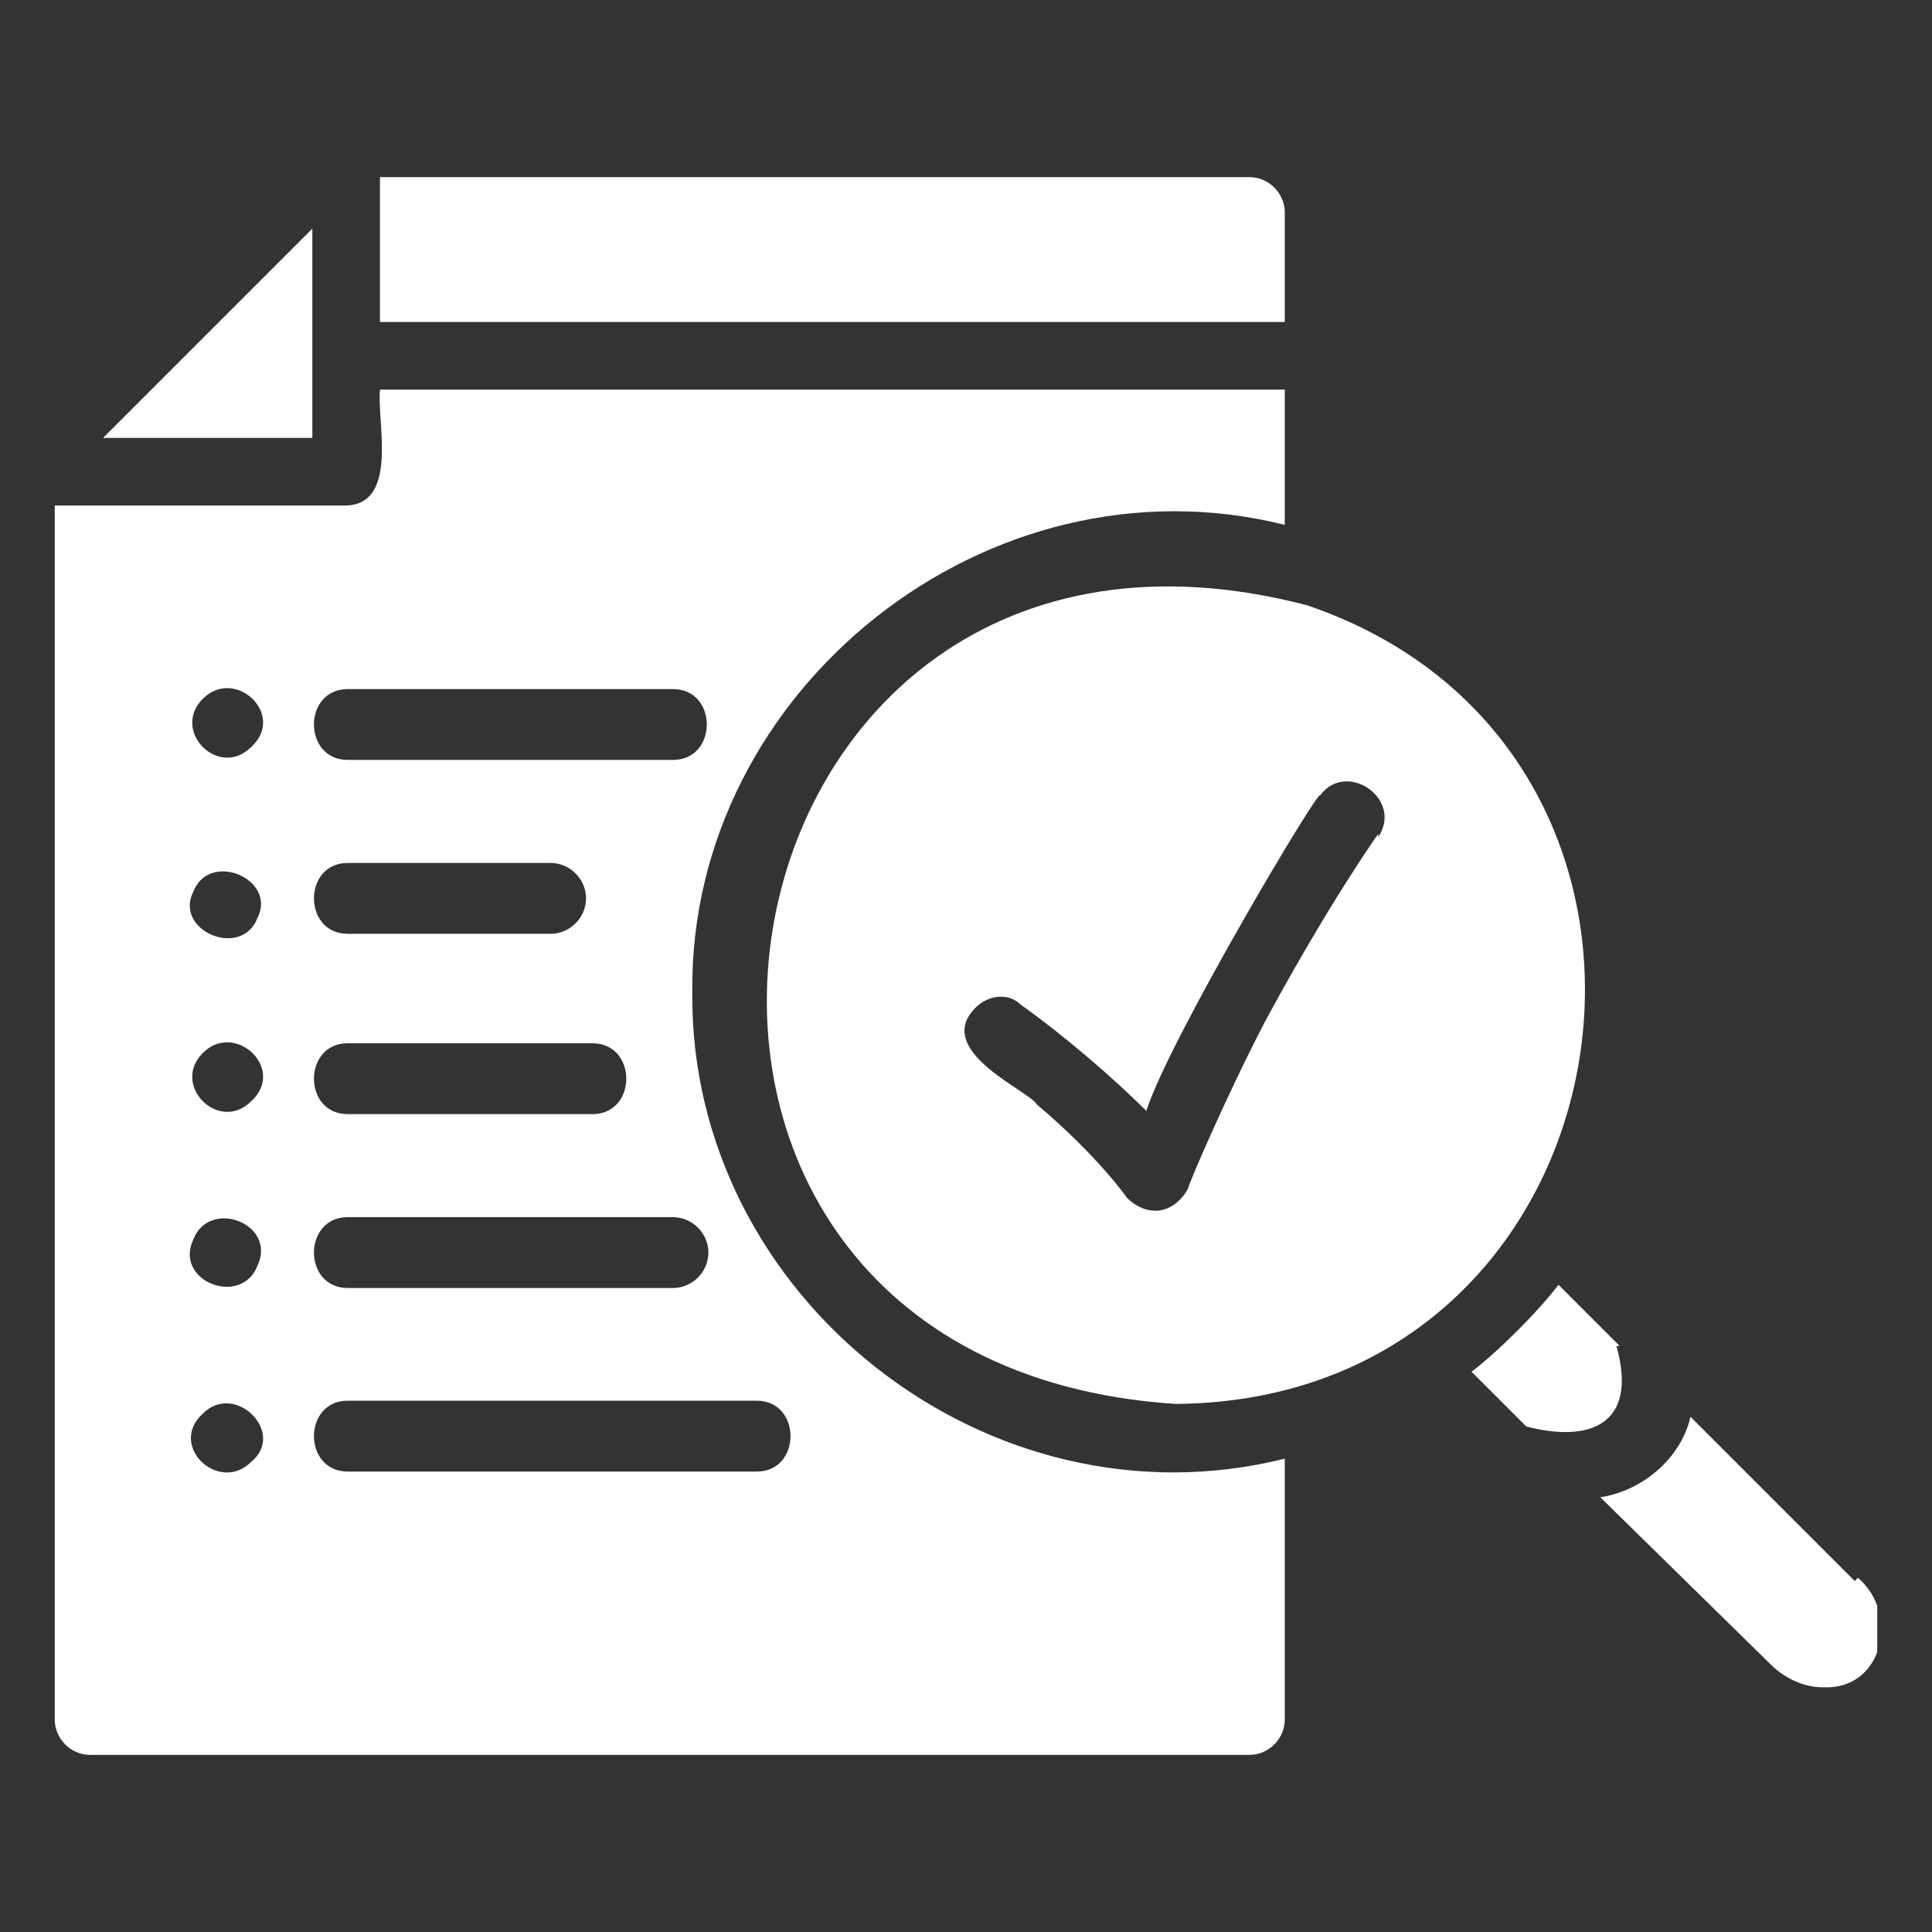 <?xml version="1.0" encoding="UTF-8"?>
<svg id="Layer_1" xmlns="http://www.w3.org/2000/svg" xmlns:xlink="http://www.w3.org/1999/xlink" version="1.1" viewBox="0 0 60 60">
  <rect x="0" y="0" width="60" height="60" fill="#333333" stroke="none"/>
  <!-- Generator: Adobe Illustrator 29.5.0, SVG Export Plug-In . SVG Version: 2.1.0 Build 137)  -->
  <defs>
    <style>
      .st0 {
        fill: none;
      }

      .st1 {
        fill: #fff;
      }

      .st2 {
        clip-path: url(#clippath);
      }
    </style>
    <clipPath id="clippath">
      <rect class="st0" x="1.7" y="5.5" width="56.6" height="49"/>
    </clipPath>
  </defs>
  <g class="st2">
    <g>
      <path class="st1" d="M9.7,7.1l-6.5,6.5h6.5v-6.5Z"/>
      <path class="st1" d="M42.8,25.9s-1.5,2.1-3.5,5.8c-1.2,2.3-2.4,5.1-2.4,5.2-.2.4-.6.7-1,.7s-.7-.2-.9-.4c0,0-.9-1.3-2.8-2.9-.2-.4-3.1-1.6-2-2.9.4-.5,1.1-.6,1.5-.2,1.4,1,2.9,2.3,3.9,3.3.7-2.2,5.4-10.1,5.4-9.8.8-1.1,2.6.1,1.8,1.3h0ZM40.6,18.8c-19.1-5-23.8,23.5-4.1,24.8,14.5-.1,17.6-20.2,4.1-24.8Z"/>
      <path class="st1" d="M57.6,49.1l-5.1-5.1c-.3,1.3-1.5,2.3-2.8,2.5l5.3,5.2c.4.4,1,.7,1.6.7,1.9.1,2.4-2.3,1.1-3.4h0Z"/>
      <path class="st1" d="M50.3,41.8l-1.9-1.9c-.6.8-1.9,2.1-2.7,2.7l1.7,1.7c1.9.5,3.5,0,2.8-2.5h0Z"/>
      <path class="st1" d="M23.5,45.7h-12.7c-1.4,0-1.4-2.2,0-2.2h12.7c1.4,0,1.4,2.2,0,2.2h0ZM7.8,23.2c-1,1-2.5-.5-1.5-1.5,1-1,2.6.5,1.5,1.5ZM8,28.5c-.5,1.3-2.6.4-2-.8.5-1.3,2.6-.4,2,.8ZM7.8,34.2c-1,1-2.5-.5-1.5-1.5,1-1,2.6.5,1.5,1.5ZM8,39.3c-.5,1.3-2.6.5-2-.8.5-1.3,2.6-.5,2,.8ZM7.8,45.4c-1,1-2.6-.5-1.5-1.5,1-1,2.6.6,1.5,1.5ZM10.8,37.8h10.1c.6,0,1.1.5,1.1,1.1s-.5,1.1-1.1,1.1h-10.1c-1.4,0-1.4-2.2,0-2.2ZM10.8,32.4h7.6c1.4,0,1.4,2.2,0,2.2h-7.6c-1.4,0-1.4-2.2,0-2.2ZM10.8,26.8h6.3c.6,0,1.1.5,1.1,1.1s-.5,1.1-1.1,1.1h-6.3c-1.4,0-1.4-2.2,0-2.2ZM10.8,21.4h10.1c1.4,0,1.4,2.2,0,2.2h-10.1c-1.4,0-1.4-2.2,0-2.2ZM21.5,30.8c-.1-9.4,9.2-16.8,18.4-14.5v-4.2H11.8c-.1,1,.6,3.6-1.1,3.6H1.7v37.7c0,.6.5,1.1,1.1,1.1h36c.6,0,1.1-.5,1.1-1.1v-8.1c-9.2,2.3-18.5-5-18.4-14.5h0Z"/>
      <path class="st1" d="M39.9,6.6c0-.6-.5-1.1-1.1-1.1H11.8v4.5h28.1v-3.4Z"/>
    </g>
  </g>
</svg>